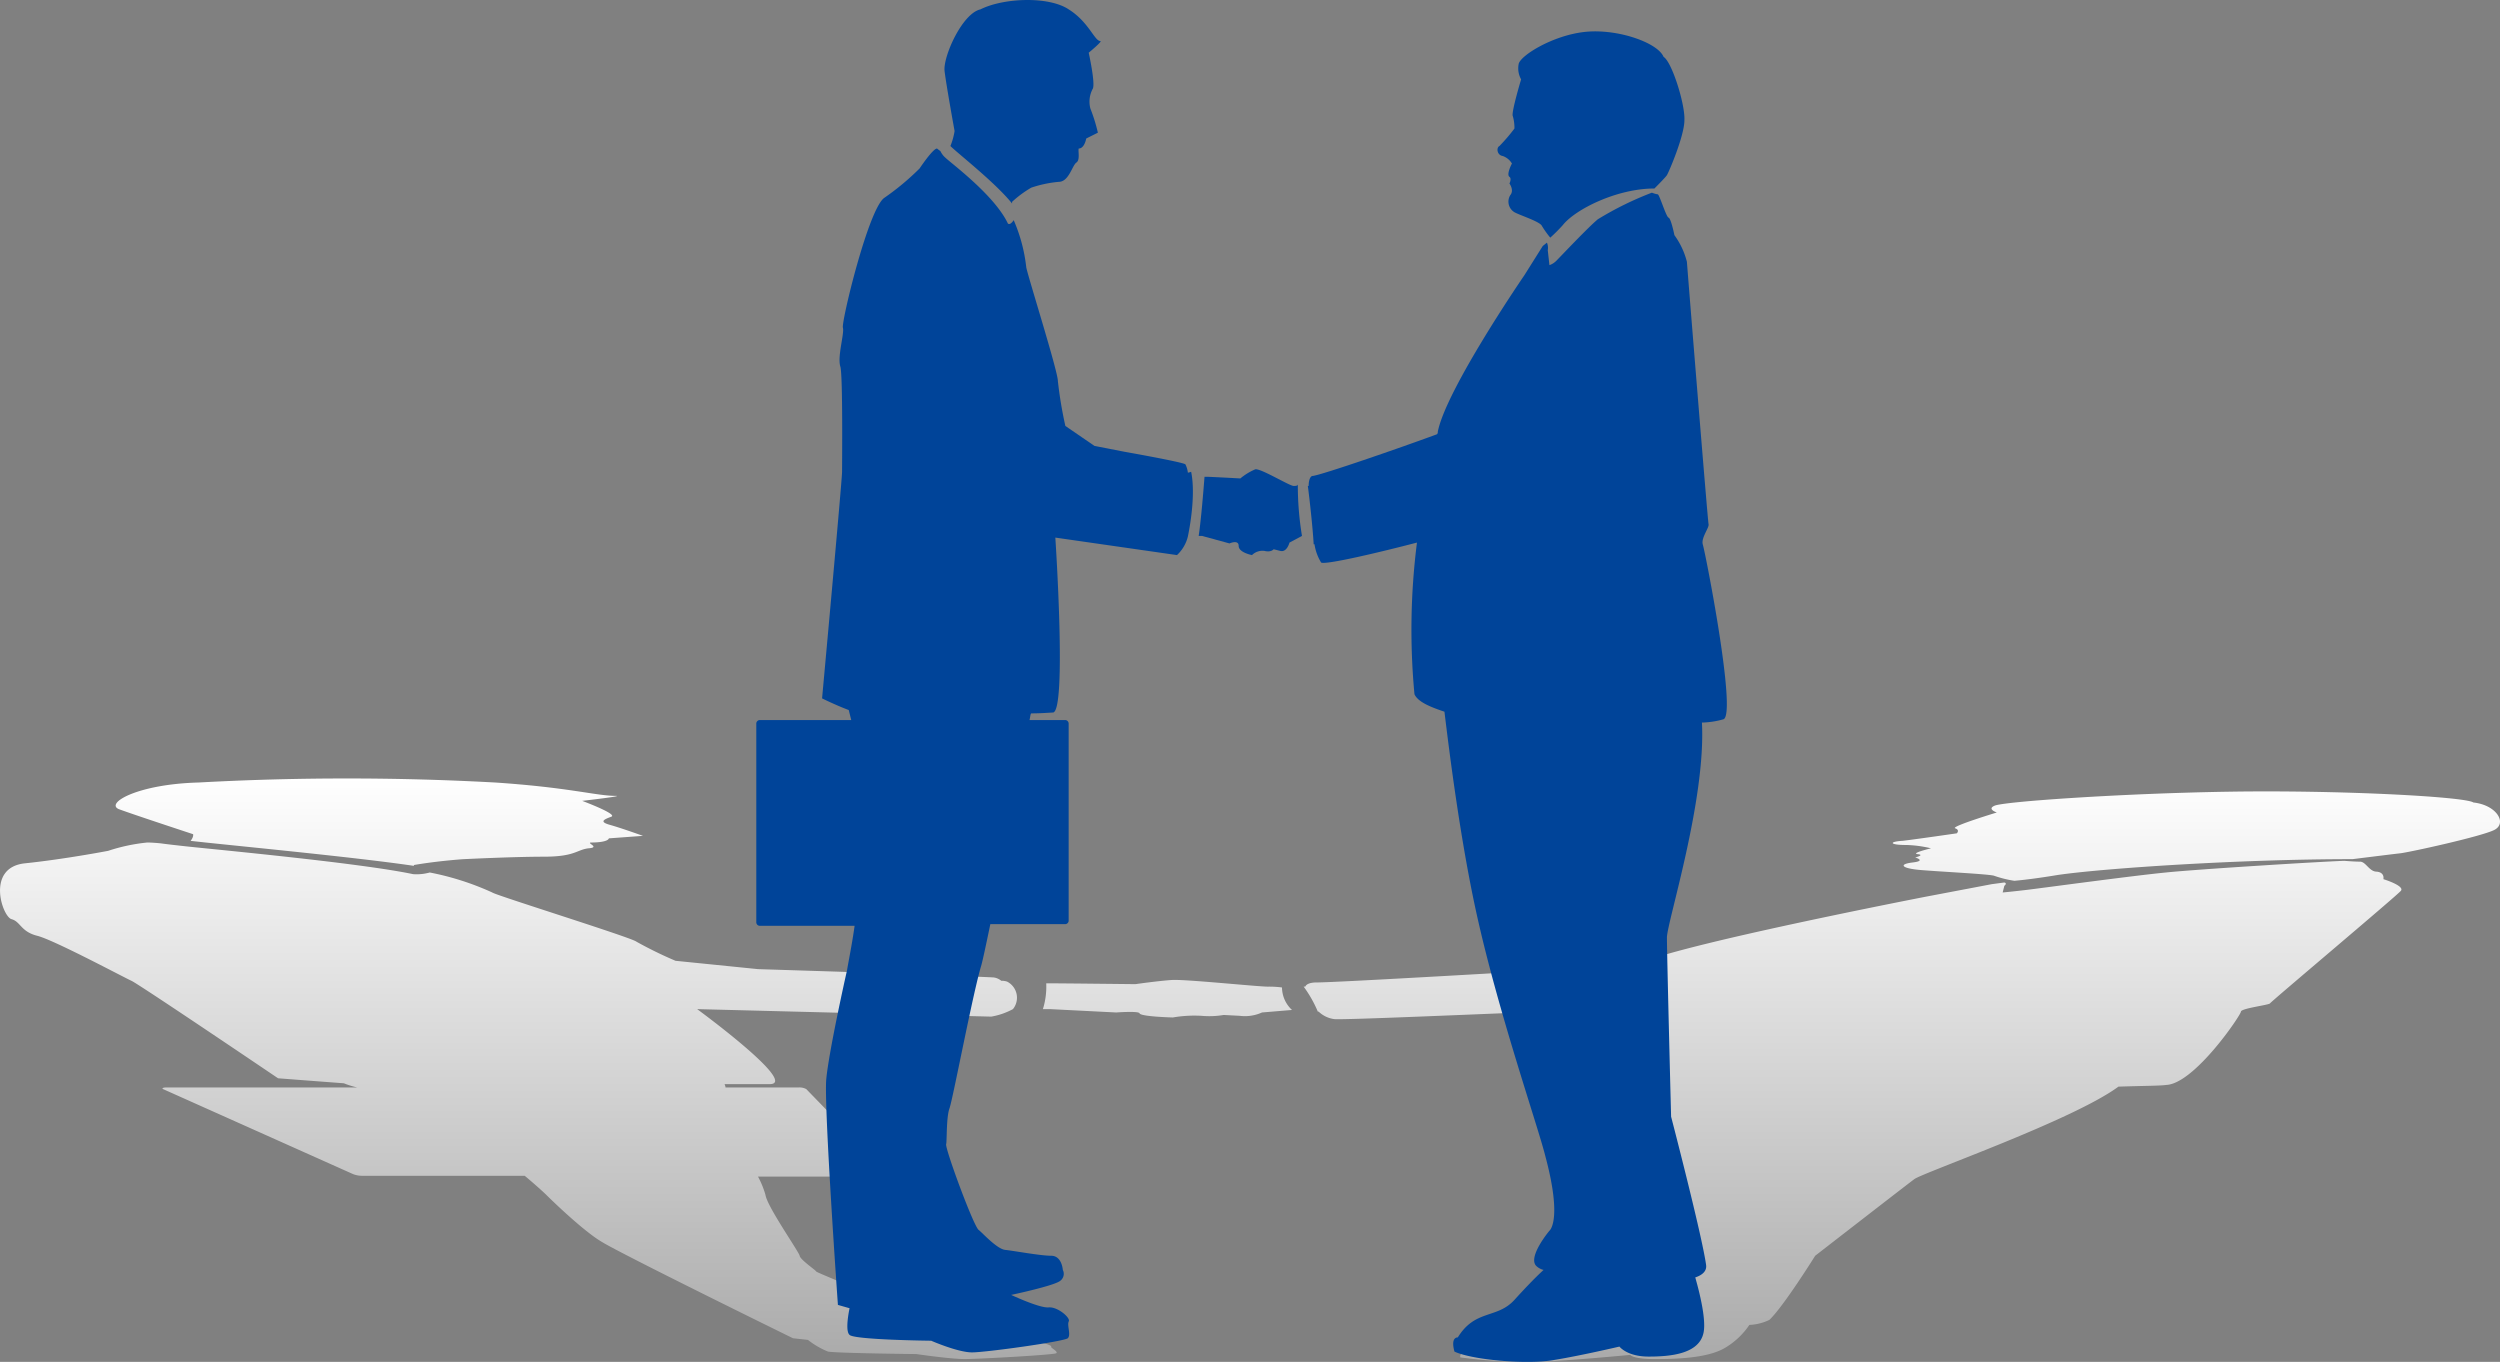 <svg xmlns="http://www.w3.org/2000/svg" xmlns:xlink="http://www.w3.org/1999/xlink" width="340" height="185.216" viewBox="0 0 340 185.216"><rect x="0" y="0" width="340" height="185.216" fill="#808080" stroke="none"/><defs><linearGradient id="a" x1="0.5" x2="0.5" y2="1" gradientUnits="objectBoundingBox"><stop offset="0" stop-color="#fff"/><stop offset="1" stop-color="#aaa"/></linearGradient></defs><g transform="translate(-630 -4281)"><path d="M4198.6,78.734c-.113-.793.906-.793.906-.793,3.513-1.586,6.232-1.02,9.631-2.153,1.7-.453,3.966-1.133,5.892-1.7a1.631,1.631,0,0,1-1.02-.227c-.906-.567,3.854-2.039,3.854-2.039s2.606-.68,3.058-4.419c0-1.813-2.606-8.5-3.512-14.276-1.247-4.192-1.247-9.291-1.247-11.671-4.306-.227-7.251-.567-8.158-1.02-.34-3.286,1.813-6.345,4.646-8.838-11.67.453-29.572,1.246-31.16,1.133a3.777,3.777,0,0,1-2.153-1.02h-.113a16.461,16.461,0,0,0-1.926-3.4h.227c.114-.34.681-.567,1.473-.567,2.946,0,29.687-1.586,43.624-2.379.113,0,.113-.113.227-.113,4.646-2.493,39.089-9.178,39.089-9.178l8.951-1.7,1.7-.227c.452.113,0,.453,0,.453l-.227.906s1.245-.113,3.171-.34,14.391-1.926,19.036-2.379c4.418-.453,20.961-1.473,24.248-1.586,0,0,1.359.113,2.152.113s1.247,1.36,2.266,1.36c1.133.113.907,1.02.907,1.02s2.946.906,2.379,1.586-17.677,15.069-17.79,15.3-3.965.68-3.965,1.133-6.345,9.857-10.2,9.971c-.68.113-2.946.113-6.458.227-6.118,4.533-26.514,11.671-27.759,12.578-1.361,1.02-13.484,10.424-13.484,10.424s-4.306,6.911-6.232,8.724a6.922,6.922,0,0,1-2.719.68,10.282,10.282,0,0,1-3.4,3.172c-2.379,1.36-6.572,1.473-9.518,1.473s-3.287-.567-3.287-.567-6,.567-9.744.793c-1.06.1-2.42.138-3.875.138A64.322,64.322,0,0,1,4198.6,78.734Zm-73.989-.452s-10.877-.113-12.01-.34a11.084,11.084,0,0,1-2.719-1.586l-2.039-.227s-23.568-11.558-26.061-13.144c-2.493-1.473-6.911-5.778-7.478-6.345-.34-.34-1.586-1.473-2.946-2.606h-22.208a3.351,3.351,0,0,1-1.133-.227L4022.183,42.25c-.227-.113,0-.227.453-.227h25.946a11.136,11.136,0,0,1-1.813-.567c-4.532-.34-8.951-.68-8.951-.68s-18.922-12.8-19.941-13.258-10.538-5.552-12.8-6.118-2.266-1.926-3.512-2.266-3.512-7.025,1.813-7.591c5.438-.567,11.331-1.7,11.331-1.7a24.708,24.708,0,0,1,5.325-1.133s.68,0,1.813.113c.793.113,1.813.227,2.833.34,2.833.34,24.02,2.266,31.5,3.852a6.646,6.646,0,0,0,2.266-.227,37.6,37.6,0,0,1,8.5,2.719c.34.34,18.922,6.118,19.6,6.685a55.149,55.149,0,0,0,5.325,2.606l11.218,1.133,10.764.34s19.716.68,21.3.793a2.038,2.038,0,0,1,1.021.453,2.209,2.209,0,0,1,.792.113,2.458,2.458,0,0,1,.793,3.74,9.7,9.7,0,0,1-2.946,1.02l-40-1.02s13.938,10.2,9.858,10.2h-6.118c0,.113.113.227.113.453h9.971a1.914,1.914,0,0,1,1.02.227l11.331,11.67c.113.113-.113.227-.566.227h-17.335a12.214,12.214,0,0,1,1.019,2.493c.227,1.586,4.533,7.7,4.646,8.271s2.153,1.926,2.266,2.153c0,.113,11.33,4.759,12.35,4.985s4.419,1.02,5.778,1.133,5.892.34,7.591.34a4.131,4.131,0,0,1,2.606.793s.908.34.227.567-6.571.793-6.571.793a47.344,47.344,0,0,0,6.345.794c1.248-.113,3.74.567,3.627.793-.227.113,1.019.68.68.906s-10.538.793-12.464.793S4124.611,78.282,4124.611,78.282Zm30.367-46.343c-.113-.34-3.173-.113-3.173-.113l-8.951-.453h-1.021a10.274,10.274,0,0,0,.455-3.512h.566c1.472,0,11.557.113,11.557.113s3.173-.453,4.985-.567,11.67.906,13.03.906a13.1,13.1,0,0,1,1.926.113,4.214,4.214,0,0,0,1.361,3.059l-4.08.34a5.634,5.634,0,0,1-3.059.453l-2.153-.113a11.775,11.775,0,0,1-3.059.113,17.2,17.2,0,0,0-3.853.227S4155.091,32.392,4154.978,31.938Zm116.251-18.7c-.566-.227-7.478-.567-10.084-.793s-2.946-.793-1.02-1.02.34-.68.34-.68,1.359-.34.34-.453,1.813-.793,1.813-.793a15.882,15.882,0,0,0-3.4-.453c-2.266,0-2.379-.453-.453-.567,1.926-.227,7.365-1.02,7.365-1.02s.453-.453-.227-.68,5.665-2.153,5.665-2.153-1.359-.453-.34-.906c1.02-.567,17.336-1.7,32.179-1.926s31.839.68,32.973,1.473c3.172.34,4.645,2.833,2.833,3.739s-11.67,3.059-12.8,3.172c-1.021.113-5.553.68-6.458.793-15.41,0-33.88,1.246-40.11,2.153-2.72.453-4.646.68-5.893.793A15.448,15.448,0,0,1,4271.229,13.243ZM4025.922,8.485c.453-.567.34-.906.34-.906s-7.931-2.606-10.084-3.4c-1.926-.793,2.493-3.4,10.764-3.626a370.523,370.523,0,0,1,40.45,0c10.084.68,13.71,1.813,16.316,1.813,1.36,0-4.532.68-4.532.68s4.872,1.813,3.966,2.153-1.813.68-.113,1.133c1.586.453,4.419,1.473,4.419,1.473l-4.646.34s0,.567-2.493.567c-.453.113,1.36.68-.34.793-1.586.227-1.813,1.133-6.005,1.133s-10.99.34-10.99.34-3.4.227-6.685.793v.113C4047.9,10.637,4029.661,8.938,4025.922,8.485Z" transform="translate(-3370 4386.871)" fill="url(#a)"/><g transform="translate(732.856 4281)"><path d="M114.861,17.893a9.162,9.162,0,0,1-.567,2.04c1.02,1.02,6.119,4.985,8.385,7.818v-.227h0a14.835,14.835,0,0,1,2.606-1.926,16.146,16.146,0,0,1,3.739-.793c1.36,0,1.813-2.153,2.379-2.606.567-.34.227-1.586.34-1.926.793,0,1.02-1.36,1.02-1.36l1.586-.793a22.924,22.924,0,0,0-1.02-3.286,3.69,3.69,0,0,1,.34-2.719c.34-.793-.567-4.872-.567-4.872s1.926-1.586,1.586-1.586c-.793,0-1.586-2.606-4.306-4.306-2.719-1.813-8.838-1.586-12.01,0-2.493.567-5.1,6.458-4.872,8.385S114.861,17.893,114.861,17.893Z" transform="translate(-87.894 -0.074)" fill="#049"/><path d="M149.593,61.976a3.339,3.339,0,0,0-.34-1.133c-.567-.34-8.271-1.7-8.271-1.7L136.9,58.35l-3.966-2.719a55.912,55.912,0,0,1-1.02-6.119c0-1.36-4.306-14.956-4.306-15.523a22.1,22.1,0,0,0-1.7-6.345c-.227.34-.567.68-.793.453-1.813-3.852-7.818-8.271-8.5-8.951a2.727,2.727,0,0,1-.68-.906,3.352,3.352,0,0,1-.453-.34c-.567,0-2.379,2.719-2.379,2.719a34.83,34.83,0,0,1-4.759,3.966c-2.153,1.36-5.892,16.883-5.665,17.676s-.793,3.966-.34,5.325c.34,1.36.227,13.144.227,14.277s-2.719,30.819-2.719,30.819,1.813.906,3.626,1.586l.34,1.36H91.353a.487.487,0,0,0-.453.453v27.08a.487.487,0,0,0,.453.453H104.27c-.34,2.493-.906,5.212-1.02,6.005-.34,1.473-2.493,11.217-2.833,14.843S102,175.169,102,175.169l1.586.453s-.68,3.059,0,3.626c.68.68,11.1.793,11.1.793s3.626,1.586,5.552,1.586,12.464-1.473,13.03-1.926c.453-.453-.113-1.7.113-2.266.34-.453-1.473-2.04-2.719-1.926s-5.1-1.7-5.1-1.7,5.892-1.246,6.685-1.926a1.174,1.174,0,0,0,.34-1.473s-.113-1.926-1.586-1.926-5.1-.68-6.232-.793-3.059-2.266-3.626-2.719c-.68-.453-4.646-11.217-4.419-11.671.113-.453,0-3.626.453-4.872s3.173-15.636,4.306-19.375c.227-.793.68-2.946,1.246-5.665h10.2a.487.487,0,0,0,.453-.453V96.081a.487.487,0,0,0-.453-.453h-4.872c.113-.453.113-.793.227-.906,1.473,0,2.606-.113,2.946-.113,1.926,0,.34-23.794.34-23.794l16.543,2.379a5.085,5.085,0,0,0,1.473-2.493c.453-2.153,1.02-6.119.453-8.838C149.706,61.976,149.706,61.976,149.593,61.976Z" transform="translate(-90.9 2.298)" fill="#049"/><path d="M156.917,58.667c-.567,0-4.419-2.379-5.212-2.266a8.156,8.156,0,0,0-2.04,1.246s-4.079-.227-4.646-.227h-.227c-.113,1.473-.453,5.779-.793,8.045h.453l3.739,1.02s1.246-.567,1.246.34,1.813,1.246,1.813,1.246a2.016,2.016,0,0,1,1.7-.567c.906.227,1.246-.227,1.246-.227l.906.227c.906.227,1.246-1.133,1.246-1.133l1.7-.906a42.417,42.417,0,0,1-.567-7.025C157.483,58.667,157.144,58.667,156.917,58.667Z" transform="translate(-83.834 7.421)" fill="#049"/><path d="M180.584,20.79a2.394,2.394,0,0,1,1.246,1.02s-.793,1.473-.34,1.813c.34.227,0,.906,0,.906s.68.906.113,1.586a1.674,1.674,0,0,0,.68,2.379c.906.453,3.4,1.246,3.626,1.813a13.746,13.746,0,0,0,1.133,1.586,22.837,22.837,0,0,0,1.7-1.7c1.7-2.153,7.365-4.985,12.464-4.985.227-.227,1.473-1.473,1.7-1.813s2.379-5.325,2.379-7.478c.113-2.153-1.7-7.931-2.833-8.611-.793-1.926-6.232-3.852-10.651-3.4s-8.951,3.286-9.064,4.419a3.047,3.047,0,0,0,.34,2.04s-1.36,4.532-1.133,4.985a5.722,5.722,0,0,1,.227,1.7,23.539,23.539,0,0,1-2.04,2.379C179.678,19.657,179.791,20.677,180.584,20.79Z" transform="translate(-79.062 0.428)" fill="#049"/><path d="M210.807,71.015c-.227-.906.906-2.266.793-2.719s-2.833-34.105-2.946-35.691a10.582,10.582,0,0,0-1.7-3.626s-.453-2.266-.793-2.379-1.246-3.173-1.473-3.173a3.513,3.513,0,0,1-.793-.227h0a44.061,44.061,0,0,0-7.365,3.626c-1.36,1.133-4.985,4.985-5.552,5.552a2.5,2.5,0,0,1-1.02.68l-.227-2.04a1.778,1.778,0,0,0-.113-1.02l-.567.453-2.493,3.966s-10.651,15.523-11.784,21.3a.416.416,0,0,1-.113.34c-5.212,1.926-15.75,5.552-16.883,5.665-.34,0-.567.567-.567,1.36H157.1c.227,1.7.68,5.779.793,7.931h.113a6.558,6.558,0,0,0,.906,2.493c.68.34,8.271-1.473,13.03-2.719a93.9,93.9,0,0,0-.34,20.622c.453,1.02,2.04,1.7,4.079,2.379.68,5.665,2.153,17.336,4.306,27.193,2.946,13.483,8.385,29.12,9.4,33.2,2.379,8.838.567,10.2.567,10.2s-2.946,3.512-1.813,4.759a2.191,2.191,0,0,0,1.02.567c-1.36,1.246-2.833,2.833-3.966,4.079-2.379,2.606-5.325,1.246-7.7,5.1,0,0-1.02-.113-.453,1.926,2.379,1.133,9.971,1.813,13.6,1.133,3.513-.567,8.838-1.813,8.838-1.813s1.02,1.36,3.966,1.36,6.912-.34,7.478-3.286c.34-1.7-.453-5.1-1.133-7.478,1.02-.34,1.586-.906,1.473-1.7-.567-4.079-4.759-20.168-4.759-20.168s-.567-21.981-.567-24.361c0-2.04,5.325-18.7,4.759-29.233a11.5,11.5,0,0,0,2.946-.453C215.453,94.016,211.147,72.035,210.807,71.015Z" transform="translate(-82.091 3.003)" fill="#049"/></g></g></svg>